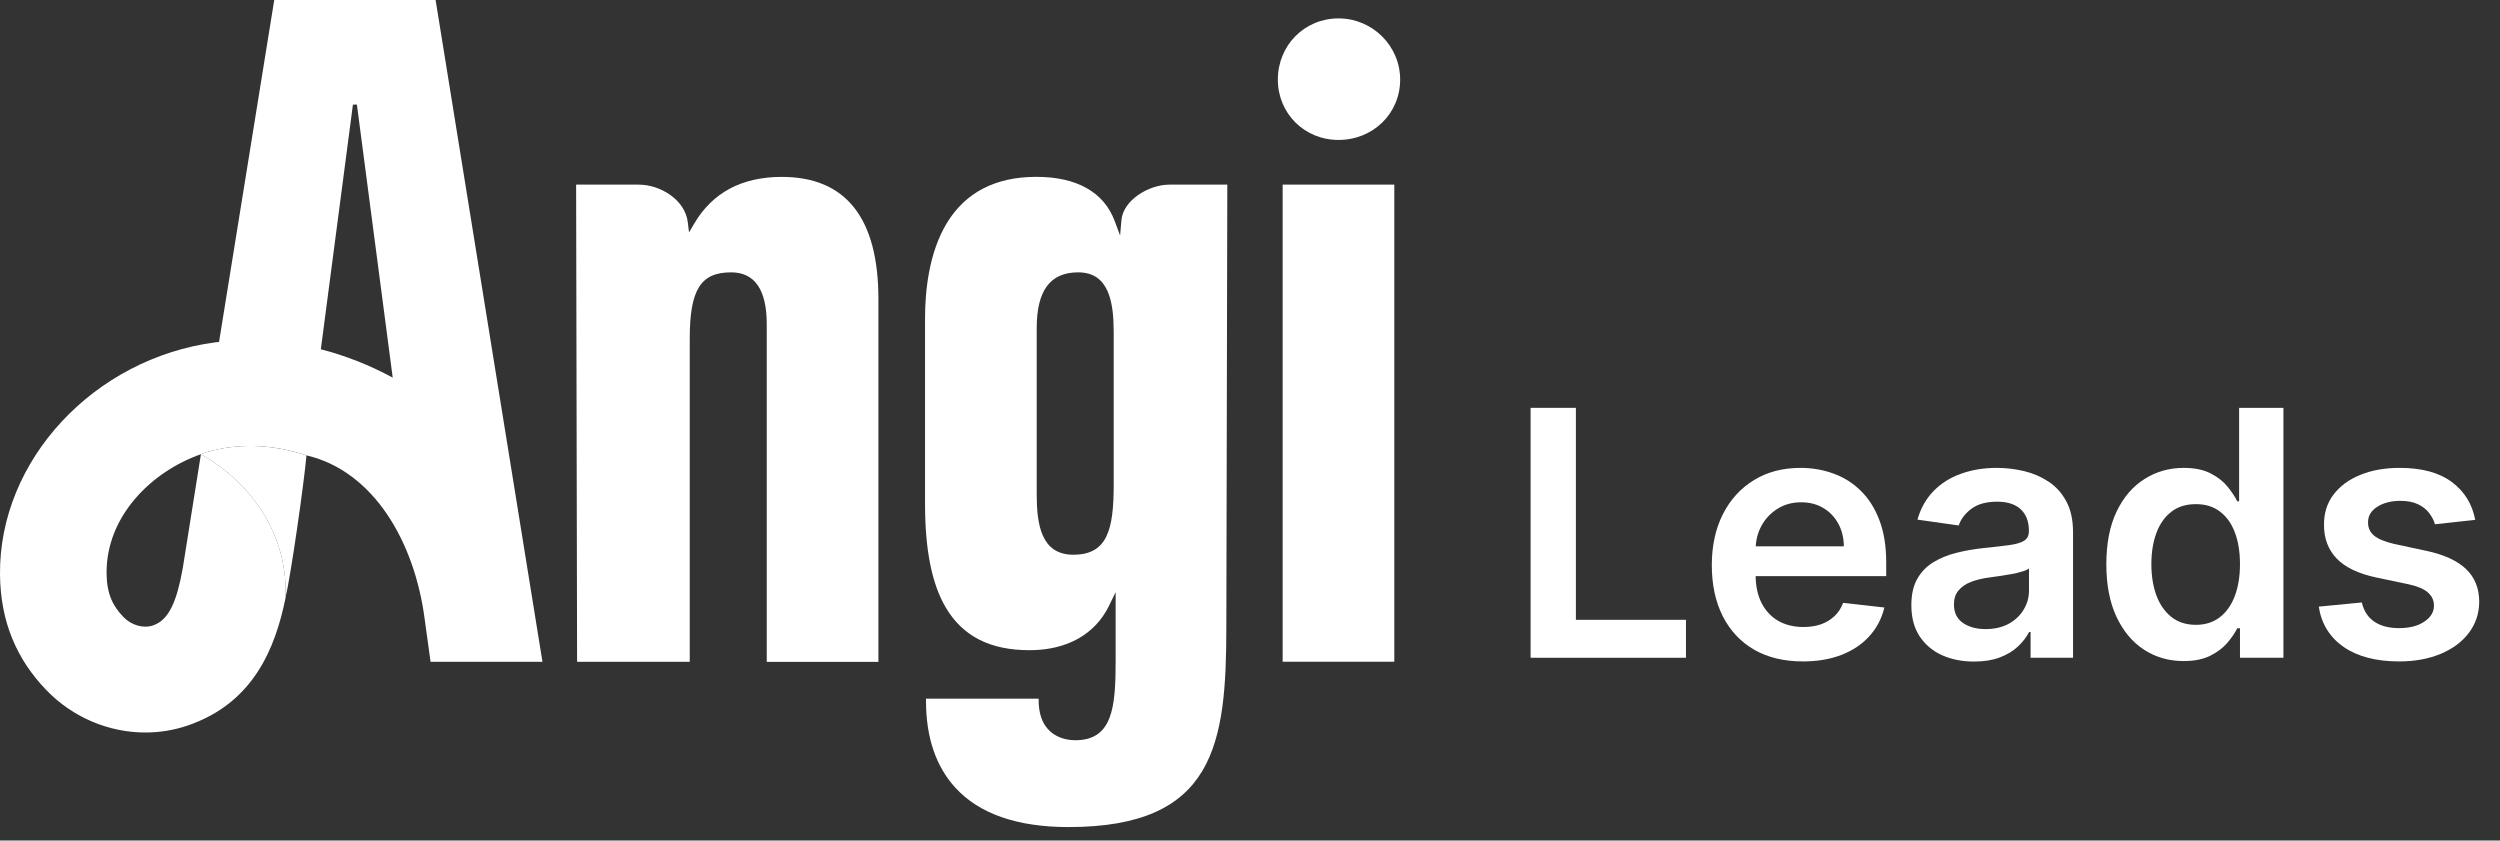 <svg width="116" height="39" viewBox="0 0 116 39" fill="none" xmlns="http://www.w3.org/2000/svg">
<rect x="0" y="0" width="116" height="39" fill="#333333" stroke="none"/>
<path d="M20.212 0H16.515H12.725L10.164 15.865C10.11 15.872 10.056 15.876 10 15.883C4.342 16.631 -0.048 21.363 0 26.655C0.022 28.868 0.782 30.597 2.144 32.014C3.375 33.294 5.052 33.988 6.744 33.988C7.407 33.988 8.071 33.882 8.711 33.663C11.761 32.62 12.774 30.077 13.248 27.749C13.248 27.751 13.246 27.755 13.246 27.758C13.383 25.16 11.987 22.594 9.323 21.075L8.48 26.363C8.21 27.864 7.858 28.761 7.103 29.019C6.652 29.173 6.096 29.014 5.721 28.623C5.237 28.119 4.954 27.558 4.945 26.609C4.92 23.964 7.013 21.887 9.323 21.075C10.049 20.815 10.803 20.693 11.646 20.693C12.501 20.693 13.402 20.856 14.225 21.13C17.345 21.862 19.236 25.151 19.703 28.712L19.978 30.708H25.17L20.212 0ZM14.887 16.206L16.376 4.853H16.421H16.56L18.222 17.522C17.166 16.95 16.044 16.504 14.887 16.206ZM64.696 8.565V30.706H59.515V8.565H64.696ZM49.574 38.376C56.377 38.376 56.902 34.523 56.902 29.076L56.947 8.567H54.266C53.3 8.567 52.116 9.286 52.035 10.213L51.972 10.928L51.721 10.254C51.221 8.914 49.963 8.206 48.083 8.206C46.194 8.206 44.799 8.927 43.936 10.347C43.097 11.728 42.922 13.514 42.922 14.77V23.379C42.922 25.515 43.236 27.088 43.882 28.185C44.667 29.519 45.937 30.169 47.769 30.169C49.501 30.169 50.812 29.437 51.458 28.108L51.766 27.475V28.178V30.644C51.766 32.812 51.631 34.347 49.889 34.347C49.491 34.347 48.193 34.212 48.193 32.482V32.419H42.967V32.527C42.967 34.209 43.425 35.563 44.329 36.549C45.437 37.761 47.202 38.376 49.574 38.376ZM51.676 22.484C51.676 24.595 51.376 25.739 49.799 25.739C48.305 25.739 48.103 24.32 48.103 22.933V15.22C48.103 13.482 48.731 12.637 50.025 12.637C51.479 12.637 51.676 14.056 51.676 15.444V22.484ZM64.967 3.696C64.967 5.265 63.711 6.493 62.107 6.493C60.528 6.493 59.292 5.265 59.292 3.696C59.292 2.102 60.528 0.854 62.107 0.854C63.684 0.854 64.967 2.129 64.967 3.696ZM32.004 15.713V30.708H26.777L26.732 8.567H29.638C30.636 8.567 31.787 9.266 31.913 10.308L31.971 10.785L32.215 10.371C33.058 8.936 34.422 8.208 36.272 8.208C39.248 8.208 40.758 10.114 40.758 13.876V30.71H35.577V15.04C35.577 13.446 35.021 12.637 33.926 12.637C32.507 12.637 32.004 13.443 32.004 15.713Z" fill="white"/>
<path d="M13.243 27.759C13.505 26.649 14.111 22.386 14.22 21.131C13.399 20.858 12.496 20.693 11.641 20.693C10.798 20.693 10.044 20.817 9.318 21.075C11.984 22.594 13.381 25.16 13.243 27.759Z" fill="white"/>
<path d="M71.02 30.52V18.924H73.121V28.759H78.229V30.52H71.02Z" fill="white"/>
<path d="M83.652 30.69C82.78 30.69 82.027 30.509 81.393 30.147C80.763 29.781 80.278 29.263 79.938 28.595C79.598 27.923 79.428 27.132 79.428 26.223C79.428 25.328 79.598 24.543 79.938 23.867C80.281 23.188 80.761 22.659 81.376 22.282C81.992 21.9 82.714 21.71 83.545 21.71C84.081 21.71 84.587 21.797 85.062 21.97C85.542 22.14 85.965 22.404 86.331 22.763C86.701 23.122 86.991 23.578 87.203 24.133C87.414 24.684 87.52 25.341 87.52 26.104V26.732H80.391V25.351H85.555C85.551 24.958 85.466 24.609 85.3 24.303C85.134 23.994 84.902 23.75 84.604 23.573C84.309 23.395 83.966 23.306 83.573 23.306C83.154 23.306 82.786 23.409 82.469 23.612C82.152 23.812 81.905 24.077 81.727 24.405C81.554 24.73 81.465 25.086 81.461 25.475V26.681C81.461 27.187 81.554 27.621 81.739 27.984C81.924 28.342 82.182 28.618 82.514 28.81C82.847 28.999 83.235 29.093 83.681 29.093C83.979 29.093 84.249 29.052 84.49 28.969C84.732 28.882 84.942 28.756 85.119 28.59C85.296 28.424 85.43 28.218 85.521 27.972L87.435 28.188C87.314 28.693 87.084 29.135 86.744 29.512C86.408 29.886 85.978 30.177 85.453 30.384C84.928 30.588 84.328 30.69 83.652 30.69Z" fill="white"/>
<path d="M91.597 30.696C91.046 30.696 90.55 30.598 90.108 30.401C89.67 30.201 89.323 29.907 89.066 29.518C88.813 29.129 88.687 28.65 88.687 28.08C88.687 27.589 88.777 27.183 88.959 26.863C89.14 26.542 89.387 26.285 89.7 26.092C90.014 25.9 90.367 25.755 90.759 25.656C91.156 25.555 91.565 25.481 91.988 25.436C92.498 25.383 92.911 25.336 93.228 25.294C93.545 25.249 93.775 25.181 93.919 25.09C94.066 24.996 94.14 24.851 94.14 24.654V24.62C94.14 24.194 94.013 23.863 93.76 23.629C93.507 23.395 93.143 23.278 92.668 23.278C92.165 23.278 91.767 23.388 91.473 23.607C91.182 23.826 90.986 24.084 90.884 24.382L88.97 24.111C89.121 23.582 89.37 23.14 89.717 22.786C90.065 22.427 90.489 22.159 90.991 21.982C91.493 21.8 92.048 21.71 92.656 21.71C93.075 21.71 93.492 21.759 93.908 21.857C94.323 21.955 94.702 22.117 95.046 22.344C95.389 22.567 95.665 22.87 95.872 23.256C96.084 23.641 96.189 24.122 96.189 24.7V30.52H94.219V29.326H94.151C94.026 29.567 93.851 29.794 93.624 30.005C93.402 30.213 93.121 30.381 92.781 30.509C92.445 30.634 92.05 30.696 91.597 30.696ZM92.13 29.19C92.541 29.19 92.898 29.109 93.2 28.946C93.502 28.78 93.734 28.561 93.896 28.29C94.062 28.018 94.145 27.721 94.145 27.401V26.376C94.081 26.428 93.972 26.477 93.817 26.523C93.666 26.568 93.496 26.608 93.307 26.642C93.119 26.676 92.932 26.706 92.747 26.732C92.562 26.759 92.401 26.781 92.266 26.8C91.96 26.842 91.686 26.91 91.444 27.004C91.203 27.099 91.012 27.231 90.873 27.401C90.733 27.567 90.663 27.782 90.663 28.046C90.663 28.424 90.801 28.709 91.076 28.901C91.352 29.093 91.703 29.19 92.13 29.19Z" fill="white"/>
<path d="M101.319 30.673C100.635 30.673 100.024 30.498 99.484 30.147C98.944 29.796 98.518 29.286 98.204 28.618C97.891 27.95 97.734 27.138 97.734 26.183C97.734 25.217 97.893 24.401 98.21 23.737C98.531 23.069 98.963 22.565 99.507 22.225C100.05 21.881 100.656 21.71 101.324 21.71C101.834 21.71 102.253 21.797 102.581 21.97C102.91 22.14 103.17 22.346 103.363 22.587C103.555 22.825 103.705 23.05 103.81 23.261H103.895V18.924H105.951V30.52H103.935V29.15H103.81C103.705 29.361 103.552 29.586 103.352 29.824C103.151 30.058 102.887 30.258 102.559 30.424C102.23 30.59 101.817 30.673 101.319 30.673ZM101.891 28.992C102.325 28.992 102.695 28.875 103 28.64C103.306 28.403 103.538 28.072 103.697 27.65C103.856 27.227 103.935 26.734 103.935 26.172C103.935 25.609 103.856 25.12 103.697 24.705C103.542 24.29 103.312 23.967 103.006 23.737C102.704 23.507 102.332 23.392 101.891 23.392C101.434 23.392 101.053 23.51 100.747 23.748C100.441 23.986 100.211 24.314 100.056 24.733C99.901 25.152 99.824 25.632 99.824 26.172C99.824 26.715 99.901 27.2 100.056 27.627C100.215 28.05 100.447 28.384 100.753 28.629C101.062 28.871 101.441 28.992 101.891 28.992Z" fill="white"/>
<path d="M114.85 24.122L112.981 24.326C112.928 24.137 112.836 23.96 112.704 23.794C112.575 23.627 112.402 23.493 112.183 23.392C111.964 23.29 111.696 23.239 111.379 23.239C110.952 23.239 110.593 23.331 110.303 23.516C110.016 23.701 109.874 23.941 109.878 24.235C109.874 24.488 109.967 24.694 110.155 24.852C110.348 25.011 110.665 25.141 111.107 25.243L112.59 25.56C113.413 25.738 114.025 26.019 114.425 26.404C114.829 26.789 115.033 27.293 115.036 27.916C115.033 28.463 114.872 28.946 114.555 29.365C114.242 29.781 113.806 30.105 113.247 30.339C112.688 30.573 112.047 30.69 111.322 30.69C110.257 30.69 109.4 30.468 108.751 30.022C108.102 29.573 107.715 28.948 107.59 28.148L109.589 27.955C109.68 28.348 109.872 28.644 110.167 28.844C110.461 29.044 110.844 29.145 111.316 29.145C111.803 29.145 112.194 29.044 112.488 28.844C112.787 28.644 112.936 28.397 112.936 28.103C112.936 27.853 112.839 27.648 112.647 27.485C112.458 27.323 112.164 27.198 111.764 27.112L110.28 26.8C109.446 26.627 108.829 26.334 108.428 25.923C108.028 25.507 107.83 24.983 107.834 24.348C107.83 23.812 107.975 23.348 108.27 22.956C108.568 22.559 108.981 22.253 109.51 22.038C110.042 21.819 110.656 21.71 111.35 21.71C112.369 21.71 113.172 21.927 113.757 22.361C114.346 22.795 114.71 23.382 114.85 24.122Z" fill="white"/>
</svg>
